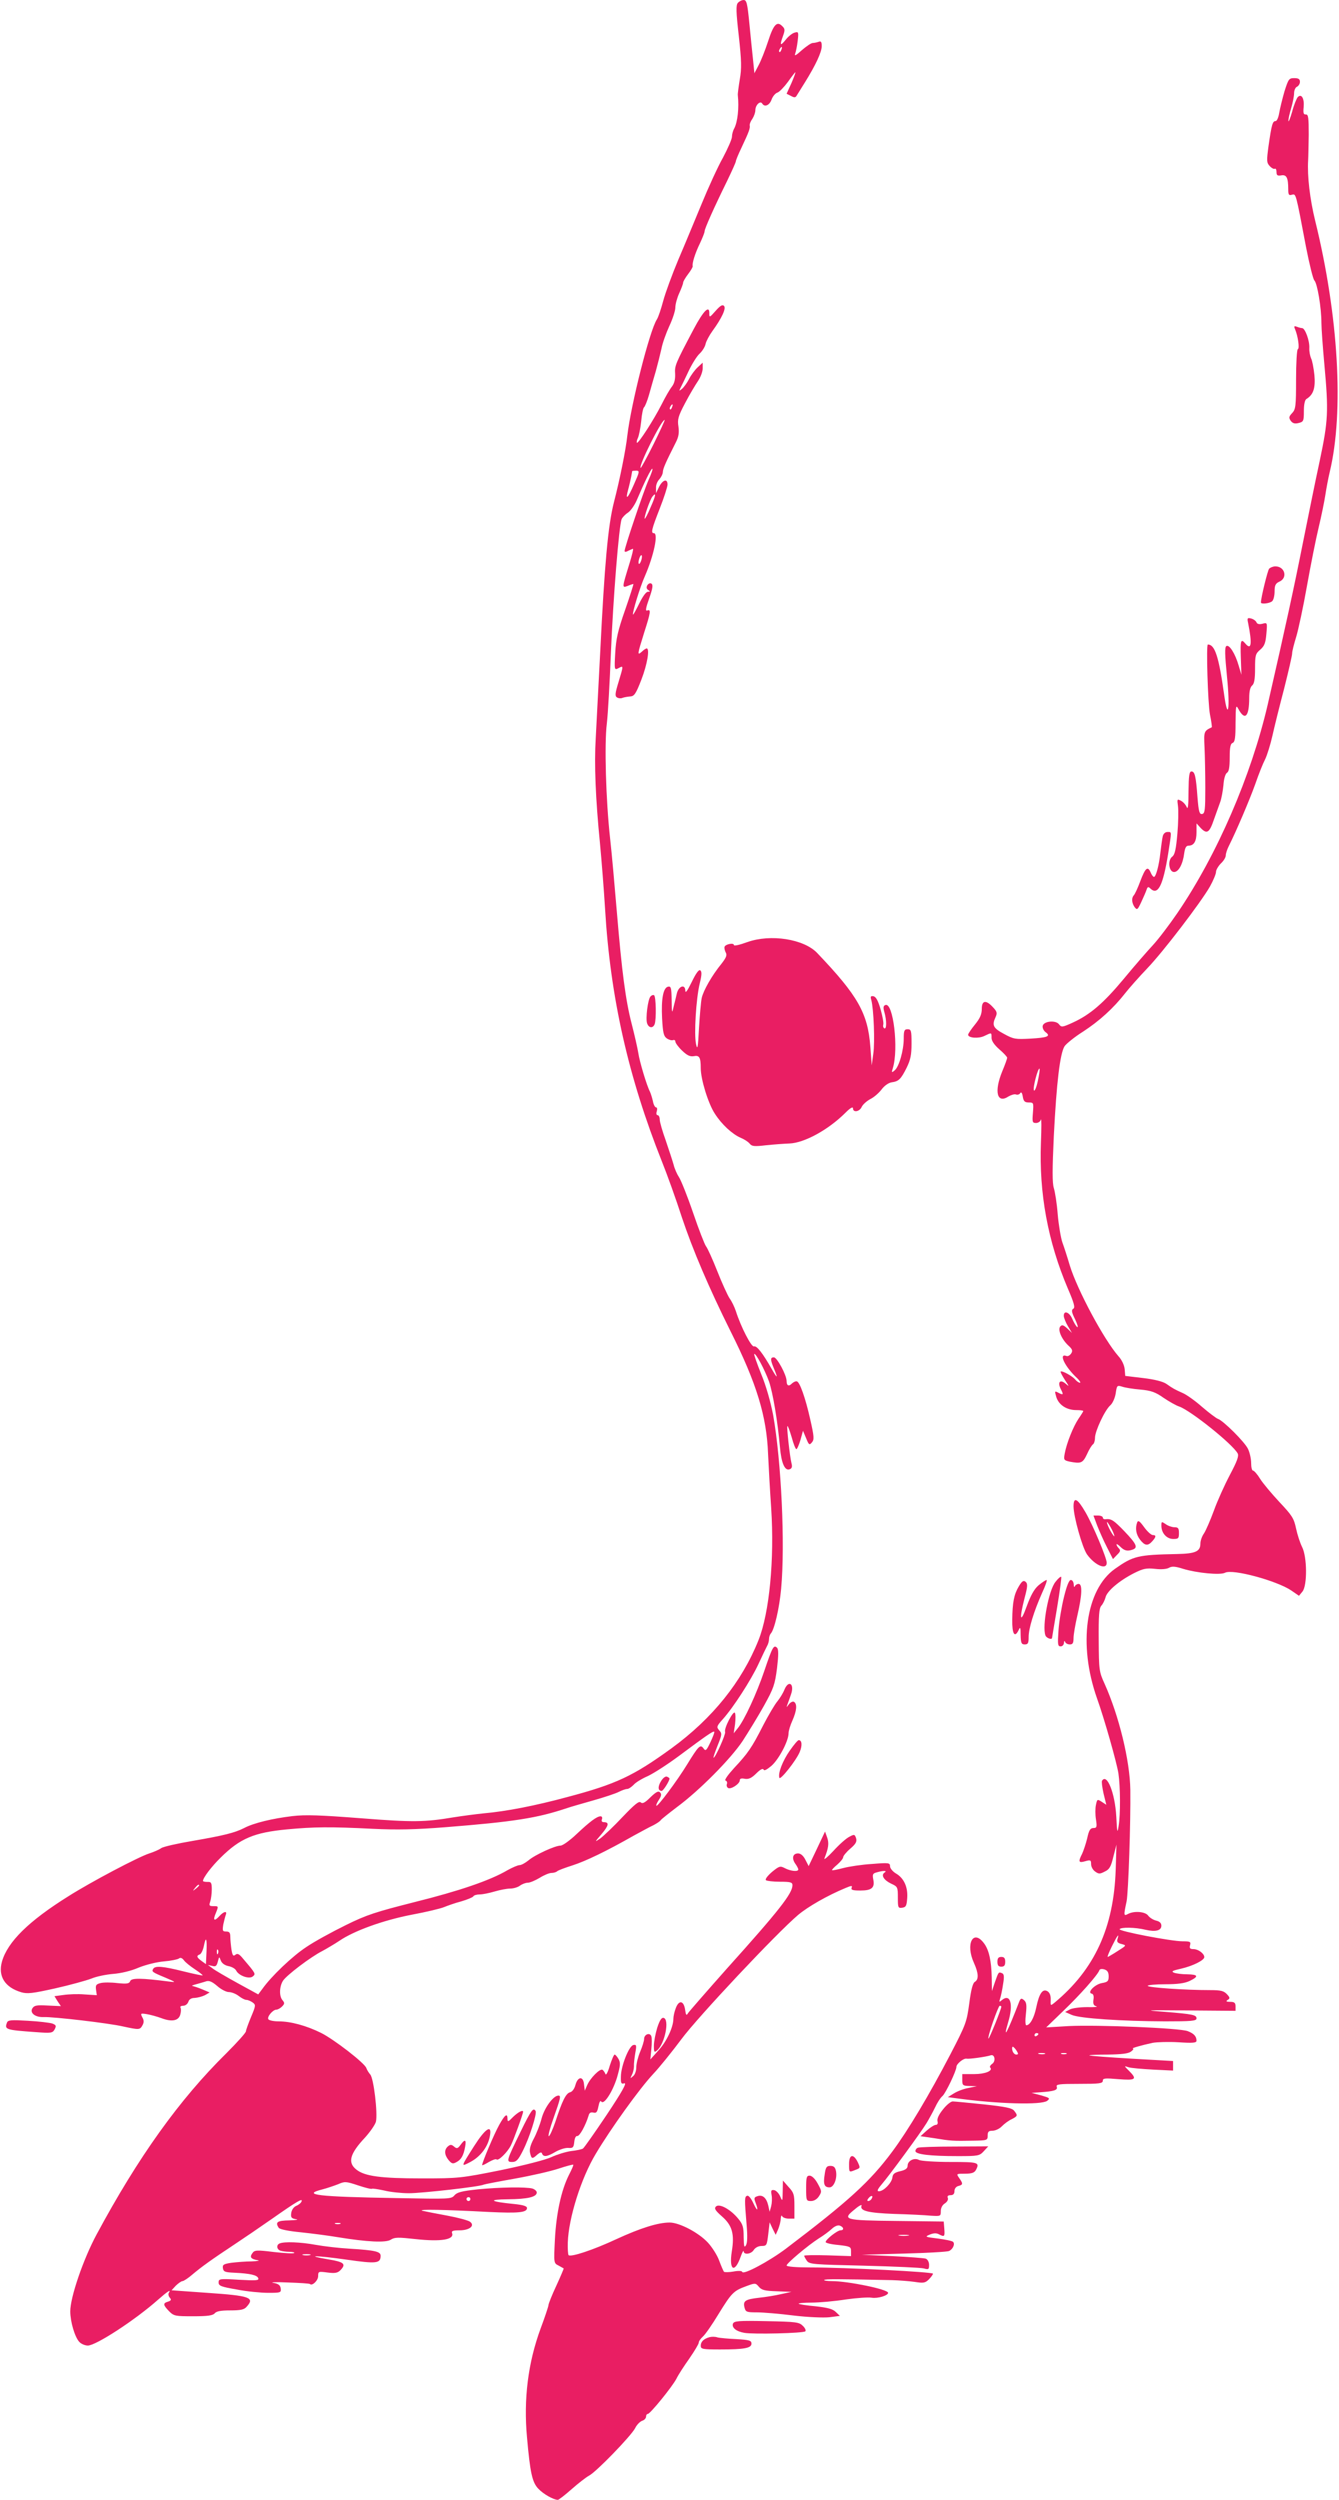 <?xml version="1.0" standalone="no"?>
<!DOCTYPE svg PUBLIC "-//W3C//DTD SVG 20010904//EN"
 "http://www.w3.org/TR/2001/REC-SVG-20010904/DTD/svg10.dtd">
<svg version="1.0" xmlns="http://www.w3.org/2000/svg"
 width="686pt" height="1280pt" viewBox="0 0 686 1280"
 preserveAspectRatio="xMidYMid meet">
<g transform="translate(0,1280) scale(0.1,-0.1)"
fill="#e91e63" stroke="none">
<path d="M3780 12785 c-10 -12 -9 -46 5 -169 14 -127 15 -167 5 -223 -6 -37
-11 -74 -10 -80 7 -65 -1 -137 -18 -170 -7 -12 -12 -31 -12 -43 0 -12 -21 -60
-46 -107 -26 -46 -75 -153 -109 -236 -35 -84 -88 -213 -120 -287 -31 -74 -66
-169 -77 -210 -11 -41 -25 -84 -33 -96 -37 -58 -132 -433 -151 -594 -8 -74
-38 -223 -69 -343 -30 -118 -48 -319 -70 -767 -9 -179 -20 -377 -23 -442 -8
-130 -1 -307 22 -538 8 -85 20 -236 26 -335 27 -452 119 -860 291 -1292 27
-67 73 -195 102 -285 56 -168 139 -362 250 -585 134 -267 185 -436 192 -628 3
-66 10 -191 16 -278 17 -260 -9 -535 -65 -675 -85 -213 -236 -401 -446 -554
-196 -142 -283 -183 -532 -249 -166 -45 -316 -74 -431 -84 -39 -4 -108 -13
-152 -20 -149 -25 -209 -26 -476 -5 -207 16 -284 19 -351 11 -101 -12 -198
-35 -247 -61 -50 -25 -103 -38 -264 -66 -77 -13 -149 -29 -161 -37 -11 -8 -39
-20 -61 -27 -58 -19 -297 -145 -414 -219 -205 -128 -312 -234 -341 -335 -21
-75 15 -132 99 -157 31 -9 58 -6 174 20 76 17 159 40 185 50 26 11 76 21 112
24 39 3 91 15 130 32 37 15 93 29 130 32 36 3 70 10 77 15 7 6 16 3 25 -9 7
-10 33 -31 56 -46 24 -16 42 -30 40 -32 -1 -1 -46 8 -98 21 -104 26 -145 30
-155 13 -9 -14 -6 -17 62 -45 56 -24 57 -25 18 -20 -139 18 -192 19 -198 2 -5
-13 -16 -15 -66 -10 -32 4 -71 4 -86 0 -23 -6 -26 -11 -23 -34 l4 -28 -63 4
c-34 3 -83 1 -109 -3 l-45 -6 16 -26 17 -25 -67 3 c-57 3 -69 1 -79 -14 -15
-24 15 -47 58 -45 48 2 333 -31 406 -48 83 -18 87 -18 100 6 8 14 8 26 -1 41
-10 20 -9 21 23 16 18 -3 52 -12 76 -21 53 -20 88 -13 96 20 4 14 4 29 1 34
-4 6 3 10 14 10 11 0 22 9 26 20 4 13 15 20 33 20 15 1 38 7 52 14 l24 14 -38
16 c-21 9 -44 16 -50 17 -6 1 3 5 19 9 17 5 40 11 51 15 16 5 31 -2 57 -24 19
-17 46 -31 59 -31 14 0 37 -9 51 -20 14 -11 31 -20 39 -20 8 0 22 -6 32 -13
17 -12 17 -16 -8 -75 -14 -34 -26 -67 -26 -73 0 -7 -45 -57 -100 -112 -241
-237 -452 -532 -665 -928 -68 -126 -135 -321 -135 -394 0 -52 23 -131 46 -156
9 -10 29 -19 44 -19 42 0 244 132 360 235 50 44 68 55 55 35 -4 -6 -2 -17 5
-25 9 -10 7 -15 -9 -20 -27 -8 -26 -17 5 -49 25 -25 32 -26 124 -26 75 0 100
4 110 15 9 11 32 15 80 15 52 0 71 4 83 18 44 48 19 57 -201 72 l-183 13 22
24 c13 12 28 23 34 23 6 0 29 15 51 34 46 39 99 77 214 153 47 31 135 91 195
133 130 91 157 106 150 88 -3 -8 -15 -18 -28 -23 -13 -6 -23 -21 -25 -37 -3
-22 1 -27 25 -31 15 -2 0 -5 -34 -6 -63 -1 -74 -9 -55 -38 5 -8 51 -17 113
-23 57 -6 142 -17 189 -25 153 -25 247 -29 272 -13 20 13 38 13 128 3 129 -14
199 -3 186 31 -4 11 5 14 38 14 52 0 81 24 54 44 -9 7 -61 21 -115 31 -54 10
-111 21 -128 25 -33 9 117 6 341 -6 149 -7 194 -3 194 20 0 10 -19 16 -67 21
-123 12 -137 23 -31 24 103 1 148 12 148 35 0 7 -10 16 -22 20 -35 9 -165 7
-279 -4 -84 -9 -107 -15 -121 -31 -16 -19 -26 -19 -290 -14 -415 7 -496 17
-385 45 23 6 58 18 79 26 34 15 40 15 103 -6 36 -12 68 -20 71 -17 2 2 30 -2
62 -9 31 -8 89 -14 127 -14 68 0 367 34 383 44 4 2 76 16 161 31 84 15 184 38
223 51 39 13 73 22 75 20 2 -2 -8 -25 -22 -52 -39 -77 -65 -196 -72 -330 -6
-121 -6 -122 18 -134 13 -7 25 -14 27 -15 1 -1 -16 -41 -38 -89 -22 -47 -40
-92 -40 -99 0 -6 -18 -60 -40 -119 -65 -176 -88 -363 -70 -558 16 -182 27
-231 58 -263 25 -27 78 -57 100 -57 5 0 37 25 71 55 34 30 74 61 89 69 37 19
215 203 236 243 8 17 25 34 36 38 11 3 20 13 20 21 0 8 4 14 9 14 12 0 126
140 147 181 9 19 39 65 66 103 26 38 48 74 48 81 0 7 9 20 21 31 12 10 48 62
80 115 68 110 77 119 142 143 46 17 48 17 65 -3 14 -17 30 -21 92 -23 l75 -3
-55 -12 c-30 -7 -80 -15 -110 -18 -71 -8 -84 -16 -76 -49 6 -24 10 -26 64 -26
31 0 116 -7 187 -16 74 -9 153 -12 184 -9 l54 7 -21 20 c-15 15 -40 22 -102
29 -45 4 -85 10 -88 13 -3 3 27 6 66 6 40 0 118 7 175 16 56 8 116 12 133 9
31 -5 84 11 84 25 0 18 -205 60 -289 60 -24 0 -42 3 -38 6 5 5 62 5 347 -1 36
-1 88 -5 116 -9 45 -7 54 -6 73 13 11 11 21 25 21 29 0 9 -449 32 -627 32 -73
0 -123 4 -123 10 0 11 108 102 164 138 23 14 53 36 67 49 16 15 32 21 42 17
21 -8 22 -24 3 -24 -16 0 -76 -47 -76 -60 0 -5 29 -12 65 -15 61 -7 65 -9 65
-32 l0 -25 -120 4 c-66 2 -120 1 -120 -2 0 -3 6 -15 14 -26 13 -18 33 -19 293
-25 153 -4 290 -10 306 -14 24 -7 27 -5 27 18 0 14 -7 28 -17 32 -10 3 -88 9
-173 13 l-155 7 215 6 c118 3 223 9 232 13 20 9 32 36 21 47 -5 5 -40 12 -78
17 -66 8 -68 9 -42 20 19 8 34 9 47 2 29 -15 31 -13 28 28 l-3 37 -241 3
c-271 3 -282 6 -213 61 21 18 36 25 33 17 -10 -26 33 -37 168 -42 73 -2 157
-6 186 -9 51 -3 52 -3 52 23 0 17 8 32 21 40 12 8 18 19 15 28 -4 9 1 14 14
14 14 0 20 7 20 21 0 12 8 23 20 26 24 6 25 12 4 41 -15 22 -15 22 30 22 35 0
48 5 56 19 20 39 14 41 -131 41 -77 0 -149 5 -160 10 -25 14 -59 -4 -59 -29 0
-14 -11 -22 -37 -28 -30 -7 -39 -14 -41 -33 -4 -28 -45 -70 -69 -70 -11 0 -8
9 13 34 39 45 204 270 231 315 12 20 32 56 43 79 11 24 28 51 39 60 17 16 71
129 71 149 0 15 36 45 52 42 14 -3 103 10 123 17 21 8 28 -29 9 -43 -10 -7
-15 -16 -11 -19 16 -17 -25 -34 -82 -34 l-61 0 0 -30 c0 -28 3 -30 38 -31 l37
-1 -43 -9 c-24 -4 -58 -17 -75 -28 l-31 -19 45 -6 c212 -29 433 -35 464 -13
16 13 14 15 -31 28 l-49 13 45 3 c71 5 90 11 84 28 -5 13 12 15 115 15 103 0
121 2 121 16 0 13 11 14 80 8 89 -7 98 -1 54 43 -26 26 -26 26 -2 18 12 -4 69
-9 126 -12 l102 -5 0 24 0 25 -212 12 c-117 7 -215 14 -217 17 -2 2 40 4 95 4
71 1 104 5 118 15 11 8 16 15 10 16 -10 1 41 16 101 29 22 4 81 6 132 3 76 -5
93 -3 93 8 0 23 -14 37 -45 49 -41 16 -462 33 -608 26 l-117 -7 86 83 c87 83
178 186 186 209 2 7 12 9 26 5 16 -5 22 -15 22 -36 0 -24 -5 -29 -35 -34 -37
-7 -77 -49 -52 -54 9 -2 12 -13 9 -31 -3 -22 1 -30 15 -34 10 -3 -11 -5 -47
-4 -36 0 -76 -5 -89 -12 l-24 -13 34 -15 c42 -18 257 -32 477 -33 136 0 162 2
162 15 0 18 -16 22 -165 34 -110 8 -100 9 123 7 l242 -2 0 23 c0 18 -6 23 -27
23 -21 0 -24 3 -13 10 12 7 12 12 -4 29 -16 17 -31 21 -85 21 -127 0 -321 13
-321 22 0 4 40 8 90 8 63 0 100 5 125 17 48 23 44 33 -12 34 -27 0 -57 4 -68
8 -16 7 -8 11 37 21 60 14 118 43 118 59 0 18 -31 41 -55 41 -18 0 -22 4 -18
20 5 18 0 20 -38 20 -59 0 -329 52 -323 62 7 11 80 10 133 -3 52 -12 81 -4 81
21 0 13 -9 22 -27 26 -16 4 -34 16 -41 26 -15 20 -71 25 -103 8 -22 -12 -23
-9 -7 65 9 48 21 400 19 570 -2 150 -58 379 -132 544 -28 61 -29 70 -30 223
-1 127 2 162 13 176 9 9 18 29 22 43 7 32 71 86 146 124 46 23 62 27 108 22
33 -4 61 -1 72 6 15 8 31 7 72 -6 69 -21 189 -33 214 -20 39 21 266 -41 340
-91 l39 -27 18 22 c25 31 24 177 -2 228 -10 20 -24 62 -31 95 -11 52 -20 66
-85 135 -39 42 -84 95 -99 119 -14 23 -31 42 -36 42 -6 0 -10 17 -10 38 0 22
-7 54 -16 73 -17 36 -127 145 -154 154 -9 3 -46 31 -81 61 -35 31 -80 63 -99
71 -42 19 -50 23 -84 47 -17 12 -60 23 -119 30 l-92 11 -3 35 c-2 20 -15 48
-32 66 -75 86 -210 338 -249 464 -12 41 -29 94 -38 118 -8 23 -19 88 -24 144
-4 55 -14 116 -20 135 -8 26 -8 94 0 266 14 277 32 423 55 460 10 14 52 48 95
75 83 54 155 119 216 197 22 28 72 84 111 125 83 86 276 339 323 421 17 31 31
64 31 75 0 10 12 30 25 43 14 13 25 31 25 41 0 10 7 31 15 47 37 73 107 237
136 318 17 50 40 107 51 128 10 21 27 75 37 120 10 45 37 154 60 241 22 88 41
169 41 180 0 12 10 50 21 86 11 36 36 153 55 260 19 107 46 242 60 300 14 58
29 132 34 165 5 33 15 87 23 120 73 306 45 798 -75 1285 -27 110 -41 228 -36
310 1 14 2 72 3 130 0 88 -2 105 -15 104 -12 -1 -14 8 -11 38 4 44 -11 70 -30
51 -6 -6 -20 -40 -29 -75 -10 -35 -19 -56 -19 -47 -1 9 6 38 14 65 8 27 15 62
15 77 0 15 7 30 15 33 8 4 15 15 15 25 0 14 -7 19 -29 19 -27 0 -30 -4 -50
-67 -11 -38 -23 -87 -27 -110 -4 -25 -12 -43 -19 -43 -15 0 -20 -16 -36 -128
-10 -75 -10 -85 6 -102 10 -11 22 -17 26 -14 5 3 9 -5 9 -17 0 -17 5 -20 24
-17 27 5 36 -11 36 -71 0 -28 3 -33 19 -28 21 5 19 13 72 -267 17 -87 36 -165
43 -172 15 -15 36 -140 36 -217 0 -29 7 -124 15 -212 22 -241 20 -288 -24
-496 -22 -101 -60 -290 -86 -419 -45 -227 -88 -425 -180 -827 -85 -366 -259
-769 -463 -1068 -41 -60 -98 -135 -126 -165 -28 -30 -95 -107 -147 -170 -104
-125 -173 -185 -263 -226 -53 -24 -58 -25 -70 -9 -17 23 -79 17 -84 -8 -2 -10
5 -25 15 -32 28 -21 10 -28 -78 -33 -76 -4 -86 -3 -135 24 -56 30 -63 44 -43
87 9 20 7 28 -14 50 -36 39 -57 35 -57 -9 0 -27 -9 -48 -35 -80 -19 -23 -35
-47 -35 -52 0 -17 54 -21 84 -6 37 18 36 18 36 -10 0 -16 14 -36 40 -59 22
-19 40 -38 40 -43 0 -5 -11 -36 -25 -69 -43 -105 -27 -168 32 -129 14 8 31 13
38 10 8 -3 18 0 22 7 5 8 10 1 13 -18 4 -24 10 -30 31 -30 24 0 25 -1 21 -52
-4 -48 -3 -53 16 -53 11 0 23 8 25 18 3 9 3 -44 0 -118 -10 -259 35 -506 138
-748 32 -74 38 -97 28 -103 -11 -6 -9 -18 9 -54 12 -26 17 -43 11 -40 -6 4
-17 23 -25 41 -15 36 -44 46 -44 17 0 -10 10 -34 21 -53 l21 -35 -24 23 c-20
18 -27 20 -36 10 -14 -17 7 -65 41 -97 21 -19 24 -27 15 -41 -7 -10 -17 -16
-24 -13 -43 16 -8 -56 55 -114 13 -13 19 -23 14 -23 -6 0 -16 7 -24 16 -14 18
-69 48 -75 41 -2 -2 8 -21 22 -43 22 -33 23 -36 5 -20 -29 26 -45 10 -26 -27
15 -29 13 -32 -15 -17 -17 9 -17 7 -8 -24 13 -40 53 -66 102 -66 20 0 36 -2
36 -5 0 -2 -11 -20 -25 -40 -27 -41 -60 -123 -70 -177 -6 -33 -5 -35 25 -42
59 -11 67 -8 89 38 11 25 25 47 31 51 5 3 10 18 10 33 0 34 50 141 78 166 12
10 24 37 28 61 6 41 7 43 33 35 14 -5 56 -12 94 -15 54 -5 77 -13 118 -42 28
-19 65 -40 81 -45 59 -21 273 -192 299 -240 7 -13 -3 -40 -40 -110 -27 -51
-64 -133 -82 -183 -18 -49 -41 -102 -51 -117 -10 -14 -18 -37 -18 -51 0 -41
-25 -52 -119 -54 -203 -4 -225 -10 -319 -76 -150 -107 -189 -387 -92 -662 39
-109 101 -329 110 -385 10 -68 11 -210 1 -270 -6 -40 -8 -34 -12 50 -7 121
-48 222 -73 182 -3 -5 1 -34 8 -66 l14 -57 -23 15 c-23 15 -24 14 -30 -15 -4
-17 -4 -51 0 -75 6 -39 4 -44 -13 -44 -16 0 -23 -11 -32 -53 -7 -28 -19 -64
-26 -79 -21 -41 -18 -48 16 -38 27 8 30 6 30 -15 0 -13 9 -30 21 -38 18 -13
24 -13 49 0 24 11 32 25 44 76 l16 62 -4 -130 c-10 -295 -108 -509 -313 -679
-21 -17 -21 -17 -20 14 1 21 -4 36 -16 44 -25 15 -43 -10 -58 -83 -11 -53 -32
-91 -51 -91 -5 0 -6 26 -2 58 5 46 3 60 -10 71 -13 11 -17 10 -25 -10 -59
-153 -85 -203 -56 -104 28 92 12 150 -32 114 -14 -12 -15 -11 -9 8 4 12 11 45
15 73 7 41 5 53 -6 57 -17 7 -17 7 -36 -47 l-15 -45 -1 70 c-2 86 -14 140 -39
174 -56 76 -97 -2 -52 -100 24 -53 25 -85 4 -97 -10 -6 -19 -39 -28 -109 -13
-96 -17 -108 -96 -260 -109 -209 -217 -390 -298 -499 -115 -155 -224 -254
-547 -499 -87 -65 -217 -134 -222 -118 -2 6 -19 7 -46 2 -23 -4 -45 -4 -48 -1
-3 4 -14 29 -24 56 -10 28 -36 69 -58 93 -47 51 -146 103 -196 103 -60 0 -149
-28 -273 -85 -120 -56 -233 -93 -245 -82 -3 4 -5 33 -4 64 4 126 68 330 144
456 77 129 223 332 293 407 34 36 99 117 146 180 84 113 484 539 597 635 50
42 149 99 243 138 31 13 36 13 31 1 -4 -11 6 -14 45 -14 58 0 75 14 66 57 -5
26 -2 31 18 36 34 10 56 9 40 -1 -20 -13 -4 -39 34 -57 33 -15 34 -18 34 -71
0 -52 1 -55 23 -52 19 3 22 10 25 50 4 57 -18 103 -59 126 -16 10 -29 26 -29
36 0 18 -6 19 -92 12 -51 -3 -118 -13 -148 -21 -30 -8 -56 -13 -57 -11 -2 2
10 15 27 29 16 14 30 31 30 38 0 6 16 26 36 43 29 25 35 36 30 54 -7 20 -9 21
-35 7 -16 -8 -52 -40 -81 -72 -30 -32 -50 -49 -46 -38 21 53 24 77 14 106
l-11 31 -42 -89 -42 -88 -17 33 c-10 20 -24 32 -37 32 -27 0 -34 -24 -15 -52
9 -12 16 -26 16 -30 0 -13 -39 -9 -68 6 -25 13 -29 12 -67 -19 -22 -19 -36
-37 -31 -42 4 -4 37 -8 72 -8 55 0 64 -3 64 -18 0 -42 -69 -130 -337 -428
-103 -116 -192 -218 -198 -227 -8 -14 -11 -11 -15 18 -7 47 -32 51 -48 7 -7
-18 -12 -42 -12 -53 0 -43 -34 -116 -75 -161 l-43 -48 5 52 c3 29 3 59 0 67
-8 21 -37 9 -37 -14 0 -10 -9 -39 -20 -65 -11 -26 -20 -61 -20 -80 0 -18 -7
-39 -17 -46 -15 -13 -15 -12 -6 6 6 11 11 31 11 45 -1 14 3 45 7 69 7 38 6 43
-10 40 -23 -5 -64 -109 -64 -163 -1 -33 2 -38 18 -33 14 3 -13 -45 -91 -162
-61 -91 -116 -169 -121 -172 -5 -4 -33 -10 -61 -13 -28 -4 -73 -18 -101 -31
-30 -14 -135 -41 -260 -67 -205 -41 -215 -42 -405 -42 -209 0 -291 11 -334 45
-46 36 -34 81 45 165 26 29 51 65 55 80 10 41 -11 222 -29 242 -8 9 -17 24
-20 33 -9 26 -166 147 -232 180 -75 37 -155 59 -217 59 -26 0 -50 5 -53 11 -8
12 23 49 41 49 7 0 20 7 29 16 14 14 14 19 2 33 -17 20 -16 69 3 99 19 29 142
122 201 152 24 13 63 36 87 52 76 52 226 106 371 134 75 14 150 32 166 39 17
7 56 21 87 29 31 9 60 21 63 26 3 6 18 10 33 10 15 0 49 7 76 15 27 8 63 15
80 15 17 0 40 7 50 15 11 8 29 15 40 15 12 0 39 12 61 25 22 14 49 25 60 25
12 0 25 4 30 9 6 5 41 18 79 30 68 22 174 73 311 151 39 21 84 46 102 54 17 9
34 20 38 26 3 5 41 35 83 67 114 84 275 246 337 339 29 45 79 126 109 180 50
90 56 108 67 193 8 67 8 96 0 104 -17 17 -24 3 -65 -118 -40 -118 -103 -254
-137 -295 l-20 -25 7 47 c3 26 3 52 -1 58 -8 13 -57 -80 -50 -98 4 -12 -50
-132 -59 -132 -3 0 7 28 20 61 23 57 24 63 9 79 -15 17 -14 21 18 57 54 60
145 201 183 283 19 41 39 83 44 92 6 10 10 26 10 36 0 10 4 22 9 28 18 18 44
129 53 229 21 227 1 653 -41 890 -13 67 -36 149 -61 209 -22 55 -38 101 -36
103 7 8 55 -82 76 -141 20 -59 44 -202 56 -336 7 -82 25 -123 50 -113 11 4 14
13 9 31 -9 37 -25 185 -21 190 3 2 12 -24 22 -57 9 -34 20 -61 24 -61 4 0 13
21 21 47 l13 47 16 -38 c14 -35 17 -37 30 -21 12 14 11 30 -9 118 -25 111 -53
189 -68 194 -6 2 -17 -3 -26 -11 -16 -17 -27 -11 -27 13 0 30 -49 121 -65 121
-19 0 -19 -11 0 -57 22 -53 18 -54 -11 -3 -46 81 -77 121 -91 116 -13 -5 -67
99 -93 181 -7 21 -21 50 -32 65 -10 15 -39 78 -63 139 -24 61 -50 118 -58 128
-7 9 -37 86 -66 171 -29 85 -62 167 -72 182 -10 15 -23 44 -28 65 -6 21 -24
76 -40 123 -17 47 -31 95 -31 108 0 12 -5 22 -11 22 -6 0 -8 9 -4 20 3 11 2
20 -4 20 -5 0 -13 14 -16 32 -4 18 -11 39 -15 48 -16 30 -54 156 -60 200 -4
25 -19 90 -33 145 -32 123 -51 269 -77 580 -11 132 -26 299 -34 370 -22 198
-30 486 -17 590 6 50 15 214 21 365 11 269 41 648 55 682 4 9 18 24 32 33 14
9 34 38 45 63 40 94 73 162 80 162 4 0 -5 -26 -19 -57 -26 -59 -123 -346 -123
-364 0 -6 7 -6 19 1 11 5 22 10 24 10 3 0 -5 -33 -17 -72 -40 -130 -40 -129
-10 -118 14 6 27 10 29 10 2 0 -17 -60 -42 -132 -38 -108 -47 -150 -51 -222
-5 -87 -4 -88 17 -77 26 14 26 15 0 -71 -18 -59 -19 -72 -8 -79 8 -5 21 -6 29
-2 8 3 26 6 39 7 20 1 29 13 57 86 30 77 44 160 27 160 -3 0 -15 -7 -25 -17
-24 -21 -23 -15 12 97 34 106 36 122 16 114 -10 -4 -8 12 10 62 18 51 21 70
11 76 -7 4 -15 0 -21 -9 -5 -10 -4 -18 5 -24 11 -7 11 -9 -2 -9 -9 0 -27 -25
-44 -60 -16 -33 -30 -58 -32 -57 -5 6 36 142 61 197 46 106 70 220 46 220 -16
0 -12 19 30 126 22 56 40 112 40 123 0 32 -24 25 -43 -11 l-16 -33 0 27 c-1
15 7 34 17 44 9 10 18 27 18 38 1 18 16 51 66 150 15 29 18 49 14 81 -6 37 -2
53 34 121 23 44 53 94 66 113 13 19 24 48 24 64 l0 30 -26 -24 c-14 -13 -34
-40 -44 -60 -10 -19 -26 -42 -36 -50 -16 -13 -16 -12 -7 6 6 11 24 49 41 85
17 36 42 76 56 89 14 13 28 35 31 50 3 14 19 44 35 66 48 66 72 117 59 129 -8
8 -20 0 -43 -26 -29 -33 -32 -35 -32 -15 2 48 -29 18 -80 -78 -95 -180 -98
-187 -95 -230 1 -28 -4 -48 -17 -65 -11 -14 -34 -54 -52 -90 -40 -79 -120
-203 -127 -197 -2 3 0 14 5 24 5 10 13 48 17 85 3 37 10 70 15 73 4 3 16 31
25 63 9 31 24 86 35 122 10 36 23 88 29 115 5 28 24 80 40 115 17 36 31 79 31
95 0 17 9 50 20 74 11 24 20 48 20 54 0 5 11 25 25 43 14 18 25 37 24 41 -4
15 13 68 37 117 13 28 24 55 24 62 0 13 48 121 116 259 24 50 44 94 44 99 0 5
13 37 29 70 38 81 45 99 42 114 -1 7 5 22 14 34 8 13 15 32 15 44 0 26 25 50
35 34 12 -20 37 -10 48 20 6 17 20 33 30 36 10 3 34 28 54 55 19 27 36 49 38
49 2 0 -7 -25 -20 -55 l-25 -55 22 -11 c18 -10 24 -9 30 2 5 8 24 39 43 69 54
87 85 153 85 184 0 22 -4 27 -16 22 -9 -3 -22 -6 -30 -6 -8 0 -33 -17 -56 -37
-30 -27 -39 -32 -34 -18 4 11 10 41 13 67 5 44 4 47 -16 41 -12 -3 -33 -20
-46 -37 -28 -34 -31 -29 -13 21 10 28 10 36 -4 49 -27 28 -45 9 -73 -78 -15
-46 -37 -101 -49 -123 l-21 -40 -7 70 c-4 39 -13 123 -19 188 -10 101 -14 117
-29 117 -10 0 -23 -7 -30 -15z m223 -240 c-3 -9 -8 -14 -10 -11 -3 3 -2 9 2
15 9 16 15 13 8 -4z m-560 -1830 c-3 -9 -8 -14 -10 -11 -3 3 -2 9 2 15 9 16
15 13 8 -4z m-95 -190 c-34 -68 -64 -123 -66 -121 -11 11 107 246 123 246 3 0
-23 -56 -57 -125z m-100 -205 c-33 -76 -46 -85 -29 -24 6 22 12 50 15 64 2 14
5 26 5 28 1 1 10 2 20 2 19 0 18 -5 -11 -70z m85 -118 c-14 -34 -28 -60 -30
-58 -5 5 27 99 40 114 20 25 17 4 -10 -56z m-48 -272 c-4 -12 -9 -19 -12 -17
-3 3 -2 15 2 27 4 12 9 19 12 17 3 -3 2 -15 -2 -27z m2032 -2665 c-7 -33 -16
-54 -20 -48 -7 11 21 118 29 111 2 -3 -2 -31 -9 -63z m-1677 -3385 c-21 -44
-25 -48 -36 -32 -16 22 -25 13 -84 -83 -50 -82 -151 -217 -157 -211 -3 2 3 16
13 31 13 20 14 29 5 38 -8 8 -20 2 -49 -26 -28 -28 -41 -34 -49 -26 -9 9 -32
-10 -94 -75 -45 -48 -96 -96 -113 -109 -31 -21 -31 -21 6 22 37 44 41 61 11
61 -9 0 -13 6 -9 15 3 8 0 15 -7 15 -19 0 -55 -27 -124 -92 -34 -32 -70 -58
-81 -58 -28 0 -131 -47 -165 -76 -16 -13 -36 -24 -45 -24 -9 0 -37 -12 -62
-26 -90 -53 -250 -107 -475 -163 -201 -51 -246 -65 -355 -119 -69 -34 -159
-83 -200 -111 -71 -46 -181 -151 -226 -215 l-21 -28 -106 58 c-58 32 -117 66
-129 76 l-23 17 22 -5 c18 -5 23 -1 29 22 7 27 7 27 15 6 5 -14 20 -25 39 -29
17 -3 35 -13 40 -23 14 -27 67 -45 85 -30 16 13 16 14 -48 89 -21 26 -30 31
-41 22 -11 -9 -15 -4 -20 26 -3 21 -6 50 -6 66 0 21 -5 27 -21 27 -19 0 -20 4
-15 36 4 19 10 42 13 50 8 21 -11 17 -32 -6 -27 -30 -36 -24 -19 15 14 35 14
35 -12 35 -22 0 -24 3 -17 23 4 12 8 40 8 62 0 35 -3 40 -22 39 -13 0 -23 2
-23 5 0 16 43 73 91 120 99 98 171 128 339 144 138 13 222 14 440 3 124 -6
216 -4 370 8 354 28 473 47 625 98 17 6 77 23 133 39 57 16 117 36 132 44 16
8 35 15 43 15 8 0 22 10 33 21 10 12 43 32 73 45 30 14 103 61 162 105 137
102 173 127 178 122 3 -2 -6 -25 -19 -53z m-2620 -734 c0 -2 -8 -10 -17 -17
-16 -13 -17 -12 -4 4 13 16 21 21 21 13z m4705 -275 c-4 -14 1 -20 21 -25 26
-7 26 -7 -20 -36 -26 -17 -49 -30 -51 -30 -3 0 7 25 22 55 27 55 39 71 28 36z
m-4667 -64 l-3 -64 -22 16 c-26 19 -28 27 -9 34 7 3 16 22 20 41 11 55 17 43
14 -27z m59 -9 c-3 -8 -6 -5 -6 6 -1 11 2 17 5 13 3 -3 4 -12 1 -19z m4013
-273 c0 -12 -62 -166 -66 -163 -6 7 50 168 58 168 4 0 8 -2 8 -5z m190 -139
c0 -3 -4 -8 -10 -11 -5 -3 -10 -1 -10 4 0 6 5 11 10 11 6 0 10 -2 10 -4z
m-112 -86 c10 -16 10 -20 -2 -20 -7 0 -16 9 -19 20 -3 11 -2 20 2 20 3 0 12
-9 19 -20z m145 -17 c-7 -2 -21 -2 -30 0 -10 3 -4 5 12 5 17 0 24 -2 18 -5z
m110 0 c-7 -2 -19 -2 -25 0 -7 3 -2 5 12 5 14 0 19 -2 13 -5z m-998 -742 c-3
-6 -11 -11 -17 -11 -6 0 -6 6 2 15 14 17 26 13 15 -4z m-2055 -1 c0 -5 -4 -10
-10 -10 -5 0 -10 5 -10 10 0 6 5 10 10 10 6 0 10 -4 10 -10z m-667 -127 c-7
-2 -19 -2 -25 0 -7 3 -2 5 12 5 14 0 19 -2 13 -5z m2910 -60 c-13 -2 -33 -2
-45 0 -13 2 -3 4 22 4 25 0 35 -2 23 -4z"/>
<path d="M3386 3679 c-17 -28 -15 -49 4 -49 8 0 40 51 40 63 0 3 -6 7 -13 10
-8 3 -21 -7 -31 -24z"/>
<path d="M6635 11114 c15 -36 24 -99 14 -102 -5 -2 -9 -72 -9 -155 0 -137 -2
-153 -20 -172 -17 -18 -18 -24 -7 -40 10 -13 21 -16 40 -11 25 6 27 10 27 61
0 34 5 57 13 62 36 22 47 56 41 123 -4 36 -11 74 -17 85 -5 11 -10 35 -9 53 2
38 -22 102 -37 102 -5 0 -17 3 -27 7 -14 5 -16 3 -9 -13z"/>
<path d="M6502 9888 c-8 -10 -42 -149 -42 -173 0 -10 46 -5 58 7 7 7 12 29 12
50 0 31 5 41 25 50 43 19 28 78 -21 78 -12 0 -26 -6 -32 -12z"/>
<path d="M6394 9612 c22 -110 17 -144 -14 -107 -23 27 -26 16 -23 -72 l3 -88
-14 47 c-18 62 -48 109 -63 100 -9 -6 -8 -43 3 -155 17 -168 5 -236 -15 -90
-27 192 -47 253 -83 253 -9 0 0 -301 11 -359 7 -34 11 -64 9 -65 -40 -19 -41
-21 -37 -102 2 -43 4 -137 4 -209 0 -112 -2 -130 -16 -133 -14 -2 -18 11 -24
85 -8 111 -14 133 -31 133 -11 0 -14 -22 -15 -102 0 -70 -3 -96 -9 -81 -5 12
-18 27 -30 33 -19 10 -20 9 -15 -27 3 -21 2 -85 -3 -142 -7 -79 -13 -107 -26
-117 -25 -18 -18 -79 9 -79 23 0 45 40 52 96 4 28 10 39 22 39 28 0 41 22 41
69 l0 45 20 -22 c33 -35 46 -27 69 41 12 34 27 76 33 92 6 17 13 55 16 85 2
33 10 58 18 63 10 6 14 28 14 78 0 53 4 71 15 75 12 5 15 26 15 103 1 89 2 94
15 70 33 -61 55 -39 55 57 0 34 5 56 15 64 11 9 15 33 15 87 0 68 2 76 27 97
21 18 27 34 31 81 5 58 5 58 -21 51 -16 -4 -27 -1 -30 8 -3 7 -15 16 -27 19
-19 5 -21 2 -16 -21z"/>
<path d="M5957 8518 c-3 -13 -8 -50 -12 -83 -7 -67 -23 -125 -33 -125 -4 0
-12 10 -17 23 -15 34 -27 24 -53 -45 -13 -35 -28 -67 -33 -72 -13 -14 -11 -39
4 -61 13 -16 15 -14 34 26 11 24 24 53 27 63 5 15 9 17 18 8 40 -40 66 11 93
178 18 117 19 110 -4 110 -11 0 -21 -9 -24 -22z"/>
<path d="M3828 7976 c-38 -14 -68 -21 -68 -15 0 13 -43 5 -48 -9 -2 -6 1 -19
6 -29 8 -13 3 -26 -22 -58 -49 -60 -92 -136 -101 -175 -4 -19 -10 -89 -14
-155 -5 -101 -8 -114 -15 -81 -11 50 0 232 19 311 11 45 11 61 2 67 -7 4 -22
-16 -43 -60 -23 -47 -33 -60 -33 -44 -1 34 -33 24 -43 -13 -4 -17 -11 -48 -17
-70 -8 -37 -9 -35 -10 33 -1 63 -3 73 -18 70 -25 -5 -36 -61 -31 -162 4 -73 8
-91 23 -102 11 -8 25 -12 32 -10 7 3 13 0 13 -7 0 -7 15 -28 34 -46 26 -25 41
-32 60 -29 29 6 36 -6 36 -61 0 -57 38 -181 72 -233 35 -55 89 -105 133 -124
17 -7 38 -20 46 -30 11 -14 24 -15 84 -8 38 4 93 8 120 9 76 3 199 70 287 158
24 24 38 32 38 22 0 -23 34 -18 45 8 6 12 25 29 43 39 19 9 44 31 58 49 15 20
35 34 51 37 37 5 48 15 78 75 20 41 25 66 25 124 0 66 -2 73 -20 73 -17 0 -20
-7 -20 -48 0 -60 -24 -145 -47 -163 -15 -13 -16 -11 -9 11 31 100 2 340 -38
324 -11 -4 -12 -13 -5 -37 12 -42 12 -90 -1 -82 -5 3 -7 11 -5 18 3 7 -3 41
-13 77 -13 46 -24 66 -37 69 -14 2 -17 -1 -11 -20 12 -45 19 -215 10 -275 l-8
-59 -7 95 c-13 172 -63 261 -272 480 -68 72 -239 99 -359 56z"/>
<path d="M3332 7697 c-13 -16 -25 -111 -17 -136 8 -25 30 -28 39 -5 9 24 7
142 -3 148 -5 3 -13 0 -19 -7z"/>
<path d="M5500 5087 c0 -52 45 -212 69 -246 40 -56 101 -82 101 -43 0 25 -71
194 -109 259 -41 71 -61 81 -61 30z"/>
<path d="M5621 4989 c11 -28 33 -78 50 -111 l31 -61 21 22 c17 16 19 23 9 33
-7 7 -12 16 -12 20 0 4 9 -1 20 -12 21 -21 37 -24 64 -14 27 10 18 29 -43 93
-55 57 -68 66 -98 62 -7 -1 -13 3 -13 9 0 5 -11 10 -24 10 l-24 0 19 -51z m88
-54 c0 -5 -8 6 -19 25 -11 19 -19 40 -19 45 0 6 8 -6 19 -25 11 -19 19 -39 19
-45z"/>
<path d="M5826 5005 c-11 -30 -6 -62 15 -89 24 -31 40 -33 62 -8 21 23 21 32
3 32 -8 0 -28 18 -44 40 -23 32 -31 37 -36 25z"/>
<path d="M5950 4988 c0 -38 27 -68 61 -68 26 0 29 3 29 30 0 25 -4 30 -23 30
-12 0 -33 7 -45 16 -21 14 -22 14 -22 -8z"/>
<path d="M5408 4701 c-35 -41 -70 -228 -52 -275 5 -14 34 -24 34 -12 0 2 12
72 26 156 14 84 23 154 21 156 -3 3 -16 -8 -29 -25z"/>
<path d="M5220 4678 c-25 -41 -33 -83 -34 -172 -1 -72 12 -94 32 -54 9 20 11
17 11 -24 1 -41 4 -48 21 -48 17 0 20 7 20 38 0 44 26 129 69 226 17 36 27 66
23 66 -4 0 -23 -12 -41 -27 -23 -20 -40 -51 -61 -108 -33 -92 -39 -67 -11 42
16 60 17 74 5 84 -10 8 -18 4 -34 -23z"/>
<path d="M5451 4623 c-12 -48 -25 -125 -28 -170 -5 -73 -4 -83 11 -83 9 0 16
8 17 18 0 10 3 12 6 5 2 -7 13 -13 24 -13 15 0 19 7 19 33 0 17 9 70 20 117
24 103 26 160 6 160 -8 0 -17 -6 -19 -12 -3 -7 -6 -3 -6 10 -1 12 -7 22 -15
22 -9 0 -21 -30 -35 -87z"/>
<path d="M4019 4149 c-7 -18 -23 -44 -36 -60 -13 -15 -46 -71 -73 -123 -59
-116 -78 -143 -150 -220 -31 -34 -50 -61 -43 -63 7 -2 10 -10 7 -18 -3 -7 0
-16 6 -20 14 -9 60 21 60 39 0 9 8 12 26 8 19 -3 34 3 59 28 20 20 34 27 37
19 3 -8 17 0 41 20 38 34 87 127 87 166 0 13 9 42 20 66 22 50 25 84 8 95 -6
4 -18 -2 -26 -12 -14 -19 -14 -18 -7 1 4 11 12 32 17 48 20 54 -11 78 -33 26z"/>
<path d="M4046 3836 c-37 -53 -61 -116 -53 -139 4 -14 85 87 104 132 14 33 12
61 -5 61 -5 0 -25 -24 -46 -54z"/>
<path d="M5110 2755 c0 -18 5 -25 20 -25 15 0 20 7 20 25 0 18 -5 25 -20 25
-15 0 -20 -7 -20 -25z"/>
<path d="M3367 2417 c-9 -30 -17 -71 -17 -92 0 -33 2 -36 16 -24 40 33 66 161
33 167 -10 2 -20 -14 -32 -51z"/>
<path d="M36 2444 c-14 -36 -7 -38 146 -49 81 -6 87 -5 98 14 9 18 8 22 -12
30 -13 4 -69 11 -125 14 -85 5 -102 4 -107 -9z"/>
<path d="M3124 2223 c-9 -32 -19 -51 -22 -43 -3 8 -10 18 -15 22 -13 8 -63
-42 -79 -79 l-12 -28 -4 33 c-4 43 -32 40 -44 -4 -5 -19 -16 -34 -27 -37 -22
-5 -41 -45 -76 -152 -13 -38 -28 -71 -33 -73 -6 -2 5 40 24 93 36 102 39 115
25 115 -26 0 -71 -61 -86 -116 -8 -32 -27 -80 -41 -106 -17 -32 -23 -55 -18
-73 7 -30 11 -31 37 -7 15 12 21 14 24 5 7 -19 27 -16 69 9 21 12 50 21 65 20
24 -2 28 2 31 30 2 20 8 32 15 31 12 -3 43 54 58 103 4 16 11 20 25 17 15 -4
20 2 26 32 4 21 10 32 14 25 13 -21 58 48 81 122 17 60 19 75 8 95 -7 12 -16
23 -20 23 -4 0 -15 -26 -25 -57z"/>
<path d="M4831 1999 c-21 -26 -31 -47 -28 -60 3 -12 0 -19 -9 -19 -7 0 -28
-13 -46 -29 l-32 -29 69 -10 c84 -14 98 -15 198 -13 75 1 77 2 77 26 0 20 5
25 25 25 14 0 36 10 48 23 12 12 34 29 50 36 31 16 32 19 13 43 -10 14 -44 21
-156 33 -78 8 -150 15 -159 15 -10 0 -32 -18 -50 -41z"/>
<path d="M2668 1887 c-74 -152 -76 -157 -44 -157 21 0 31 10 55 58 34 67 73
190 65 203 -12 20 -23 4 -76 -104z"/>
<path d="M2629 1961 c-25 -26 -29 -27 -29 -10 0 31 -13 22 -43 -32 -25 -45
-87 -191 -87 -205 0 -3 15 4 33 15 19 11 37 18 41 14 9 -9 55 36 73 71 13 25
63 162 63 173 0 12 -26 -2 -51 -26z"/>
<path d="M2430 1813 c-70 -110 -69 -108 -24 -85 57 29 97 83 105 142 8 53 -26
29 -81 -57z"/>
<path d="M2359 1817 c-14 -19 -19 -20 -33 -8 -13 11 -19 11 -31 1 -20 -17 -19
-43 3 -70 16 -19 22 -21 40 -11 25 13 37 34 45 79 7 37 -1 41 -24 9z"/>
<path d="M4703 1803 c-7 -2 -13 -10 -13 -17 0 -17 74 -26 216 -26 105 0 112 1
134 25 l23 25 -174 -1 c-96 0 -180 -3 -186 -6z"/>
<path d="M4350 1720 c0 -45 -1 -44 34 -30 24 9 24 10 10 40 -22 44 -44 39 -44
-10z"/>
<path d="M4225 1666 c-8 -50 -2 -66 25 -66 22 0 40 45 33 83 -4 20 -11 27 -29
27 -19 0 -24 -7 -29 -44z"/>
<path d="M4130 1595 c0 -63 1 -65 25 -65 15 0 31 9 41 25 15 23 14 27 -7 65
-13 24 -30 40 -41 40 -16 0 -18 -9 -18 -65z"/>
<path d="M4010 1580 c-1 -53 -1 -54 -13 -26 -7 16 -21 30 -31 32 -15 2 -17 -2
-13 -25 3 -16 2 -41 -2 -57 l-8 -29 -7 32 c-9 39 -29 57 -55 48 -17 -5 -19
-10 -11 -31 18 -46 10 -50 -10 -6 -12 26 -25 42 -32 39 -14 -4 -14 -17 -3
-148 5 -58 4 -92 -3 -105 -9 -15 -11 -8 -12 41 0 52 -4 66 -29 96 -39 47 -96
78 -113 61 -10 -10 -4 -20 30 -50 53 -46 66 -90 51 -181 -15 -97 15 -113 46
-25 8 22 14 33 15 27 0 -20 39 -15 52 7 8 12 24 20 40 20 26 0 27 3 34 61 l7
60 15 -32 16 -32 13 29 c6 16 13 40 13 54 1 14 4 19 7 13 2 -7 18 -13 34 -13
l29 0 0 65 c0 58 -3 68 -30 97 l-29 33 -1 -55z"/>
<path d="M1433 1313 c-18 -7 -16 -30 3 -37 9 -3 30 -6 46 -6 17 0 29 -3 25 -6
-3 -4 -50 -1 -104 5 -89 11 -99 10 -110 -6 -15 -20 -8 -30 27 -36 14 -2 0 -5
-31 -6 -31 0 -77 -4 -103 -7 -40 -6 -47 -10 -44 -28 3 -18 11 -21 58 -23 82
-4 117 -12 123 -28 5 -12 -11 -13 -99 -8 -99 6 -104 5 -104 -14 0 -17 12 -22
93 -36 51 -10 124 -17 161 -17 64 0 67 1 64 23 -2 16 -12 24 -38 28 -19 3 14
5 74 2 60 -2 112 -5 114 -8 12 -11 42 18 42 41 0 24 2 24 48 18 38 -5 52 -2
65 11 32 32 21 43 -59 56 -131 22 -63 21 91 -1 154 -22 175 -20 175 20 0 21
-27 28 -158 36 -53 3 -132 12 -176 20 -77 14 -159 17 -183 7z m155 -60 c-10
-2 -26 -2 -35 0 -10 3 -2 5 17 5 19 0 27 -2 18 -5z"/>
<path d="M3755 902 c-7 -20 17 -40 59 -47 44 -8 303 -2 312 8 4 4 -1 17 -13
28 -19 19 -34 21 -186 24 -145 3 -166 1 -172 -13z"/>
<path d="M3635 833 c-29 -8 -45 -23 -45 -44 0 -17 9 -19 99 -19 125 0 161 7
161 30 0 16 -11 19 -77 23 -43 2 -87 6 -98 9 -11 4 -29 4 -40 1z"/>
</g>
</svg>
